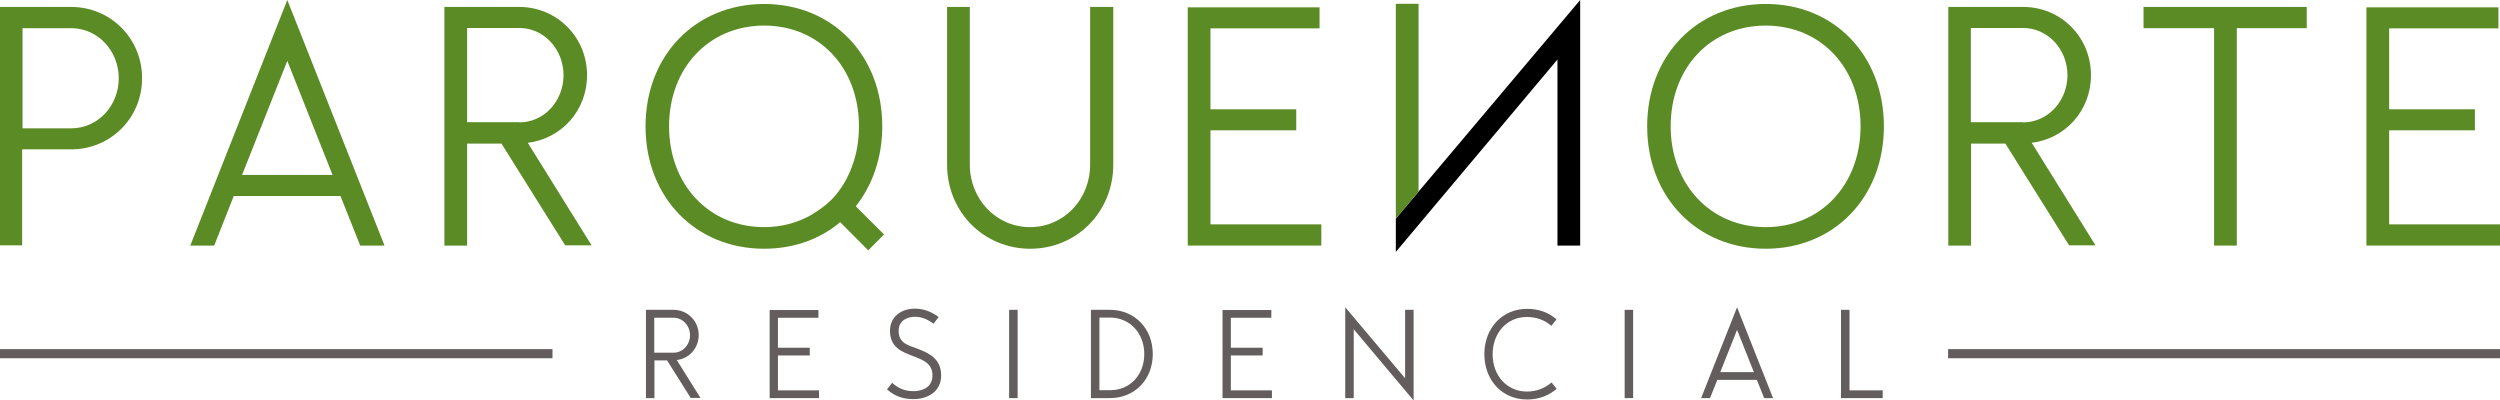 <svg width="206" height="33" viewBox="0 0 206 33" fill="none" xmlns="http://www.w3.org/2000/svg">
<g clip-path="url(#clip0)">
<path d="M56.922 32.804L54.968 29.698H53.926V32.804H53.226V25.53H55.505C56.645 25.53 57.573 26.446 57.573 27.606C57.573 28.685 56.792 29.551 55.766 29.666L57.72 32.788H56.922V32.804ZM55.505 29.061C56.271 29.061 56.857 28.391 56.857 27.623C56.857 26.838 56.271 26.184 55.505 26.184H53.91V29.061H55.505Z" fill="#635E5D"/>
<path d="M67.489 32.166V32.804H63.419V25.547H67.44V26.184H64.102V28.652H66.724V29.29H64.102V32.166H67.489Z" fill="#635E5D"/>
<path d="M75.646 28.75C76.607 29.126 77.551 29.584 77.551 30.941C77.551 32.297 76.395 32.886 75.288 32.886C74.425 32.886 73.725 32.657 73.09 32.085L73.513 31.545C74.034 32.019 74.588 32.232 75.288 32.232C75.548 32.232 76.835 32.166 76.835 30.941C76.835 29.927 76.037 29.649 75.223 29.339C74.344 28.995 73.334 28.652 73.334 27.247C73.334 26.168 74.181 25.432 75.402 25.432C76.151 25.432 76.818 25.727 77.34 26.119L76.932 26.675C76.509 26.364 75.988 26.102 75.402 26.102C74.751 26.102 74.05 26.413 74.05 27.247C74.034 28.276 74.832 28.456 75.646 28.75Z" fill="#635E5D"/>
<path d="M83.853 25.53H83.152V32.804H83.853V25.53Z" fill="#635E5D"/>
<path d="M94.989 29.175C94.989 31.284 93.491 32.804 91.456 32.804H89.893V25.53H91.456C93.491 25.53 94.989 27.067 94.989 29.175ZM94.289 29.175C94.289 27.459 93.101 26.168 91.472 26.168H90.593V32.15H91.472C93.101 32.166 94.289 30.892 94.289 29.175Z" fill="#635E5D"/>
<path d="M104.807 32.166V32.804H100.737V25.547H104.758V26.184H101.421V28.652H104.042V29.29H101.421V32.166H104.807Z" fill="#635E5D"/>
<path d="M116.481 25.53V33L111.548 27.132V32.804H110.848V25.318L115.781 31.169V25.53H116.481Z" fill="#635E5D"/>
<path d="M128.27 32.036C127.635 32.591 126.804 32.918 125.827 32.918C123.792 32.918 122.311 31.349 122.311 29.175C122.311 27.018 123.808 25.449 125.827 25.449C126.804 25.449 127.635 25.759 128.253 26.315L127.83 26.854C127.325 26.397 126.625 26.119 125.811 26.119C124.183 26.119 122.994 27.426 122.994 29.192C122.994 30.957 124.183 32.264 125.811 32.264C126.625 32.264 127.325 31.97 127.846 31.513L128.27 32.036Z" fill="#635E5D"/>
<path d="M134.571 25.53H133.871V32.804H134.571V25.53Z" fill="#635E5D"/>
<path d="M140.172 32.804L143.135 25.318L146.099 32.804H145.366L144.763 31.3H141.507L140.905 32.804H140.172ZM141.751 30.663H144.519L143.135 27.181L141.751 30.663Z" fill="#635E5D"/>
<path d="M155.135 32.166V32.804H151.699V25.53H152.4V32.166H155.135Z" fill="#635E5D"/>
<path d="M11.707 6.44C11.707 9.741 9.102 12.307 5.862 12.307H1.824V20.218H0V0.572H5.862C9.118 0.572 11.707 3.171 11.707 6.44ZM9.785 6.44C9.785 4.201 8.076 2.321 5.862 2.321H1.856V10.575H5.862C8.076 10.575 9.785 8.712 9.785 6.44Z" fill="#5B8B25"/>
<path d="M15.68 20.235L23.674 0L31.685 20.235H29.682L28.054 16.149H19.262L17.65 20.235H15.68ZM19.945 14.416H27.403L23.674 5.018L19.945 14.416Z" fill="#5B8B25"/>
<path d="M46.583 20.235L41.324 11.834H38.491V20.235H36.618V0.572H42.789C45.883 0.572 48.374 3.056 48.374 6.195C48.374 9.12 46.257 11.425 43.489 11.768L48.748 20.218H46.583V20.235ZM42.789 10.085C44.857 10.085 46.436 8.303 46.436 6.195C46.436 4.102 44.857 2.305 42.789 2.305H38.491V10.068H42.789V10.085Z" fill="#5B8B25"/>
<path d="M91.733 0.572V13.566C91.733 17.456 88.721 20.496 84.894 20.496C81.052 20.496 78.04 17.456 78.04 13.566V0.572H79.912V13.566C79.912 16.41 82.078 18.715 84.878 18.715C87.662 18.715 89.828 16.426 89.828 13.566V0.572H91.733Z" fill="#5B8B25"/>
<path d="M108.878 18.486V20.235H97.871V0.605H108.731V2.337H99.743V9.006H106.81V10.739H99.743V18.486H108.878Z" fill="#5B8B25"/>
<path d="M115.016 18.012L130.207 0V20.235H128.335V4.903L115.016 20.758V18.012Z" fill="black"/>
<path d="M155.233 10.412C155.233 16.279 151.113 20.496 145.496 20.496C139.862 20.496 135.727 16.263 135.727 10.412C135.727 4.544 139.862 0.327 145.496 0.327C151.113 0.311 155.233 4.544 155.233 10.412ZM145.496 2.109C140.921 2.109 137.664 5.606 137.664 10.412C137.664 15.184 140.937 18.715 145.496 18.715C150.055 18.715 153.311 15.184 153.311 10.412C153.311 5.606 150.055 2.109 145.496 2.109Z" fill="#5B8B25"/>
<path d="M170.505 20.235L165.246 11.834H162.413V20.235H160.541V0.572H166.711C169.821 0.572 172.296 3.056 172.296 6.195C172.296 9.12 170.179 11.425 167.412 11.768L172.671 20.218H170.505V20.235ZM166.695 10.085C168.763 10.085 170.359 8.303 170.359 6.195C170.359 4.102 168.779 2.305 166.695 2.305H162.397V10.068H166.695V10.085Z" fill="#5B8B25"/>
<path d="M190.076 2.321H184.312V20.235H182.44V2.321H176.627V0.572H190.076V2.321Z" fill="#5B8B25"/>
<path d="M206 18.486V20.235H194.993V0.605H205.87V2.337H196.866V9.006H203.932V10.739H196.866V18.486H206Z" fill="#5B8B25"/>
<path d="M70.517 16.998C71.885 15.266 72.699 12.994 72.699 10.412C72.699 4.544 68.596 0.327 62.963 0.327C57.329 0.327 53.193 4.544 53.193 10.412C53.193 16.279 57.329 20.496 62.963 20.496C65.421 20.496 67.587 19.695 69.231 18.306L71.543 20.627L72.846 19.32L70.517 16.998ZM68.857 16.083C68.401 16.623 67.798 17.129 67.017 17.603C66.952 17.636 66.903 17.685 66.838 17.718C65.714 18.355 64.395 18.715 62.963 18.715C58.387 18.715 55.131 15.184 55.131 10.412C55.131 5.606 58.404 2.108 62.963 2.108C67.538 2.108 70.778 5.606 70.778 10.412C70.778 11.785 70.517 13.043 70.029 14.155C70.029 14.155 69.671 15.102 68.857 16.083Z" fill="#5B8B25"/>
<path d="M45.525 28.767H0V29.519H45.525V28.767Z" fill="#635E5D"/>
<path d="M206.016 28.767H160.524V29.519H206.016V28.767Z" fill="#635E5D"/>
<path d="M116.889 15.789V0.311H115.016V18.012L116.889 15.789Z" fill="#5B8B25"/>
</g>
<defs>
<clipPath id="clip0">
<rect width="206" height="33" fill="white"/>
</clipPath>
</defs>
</svg>
